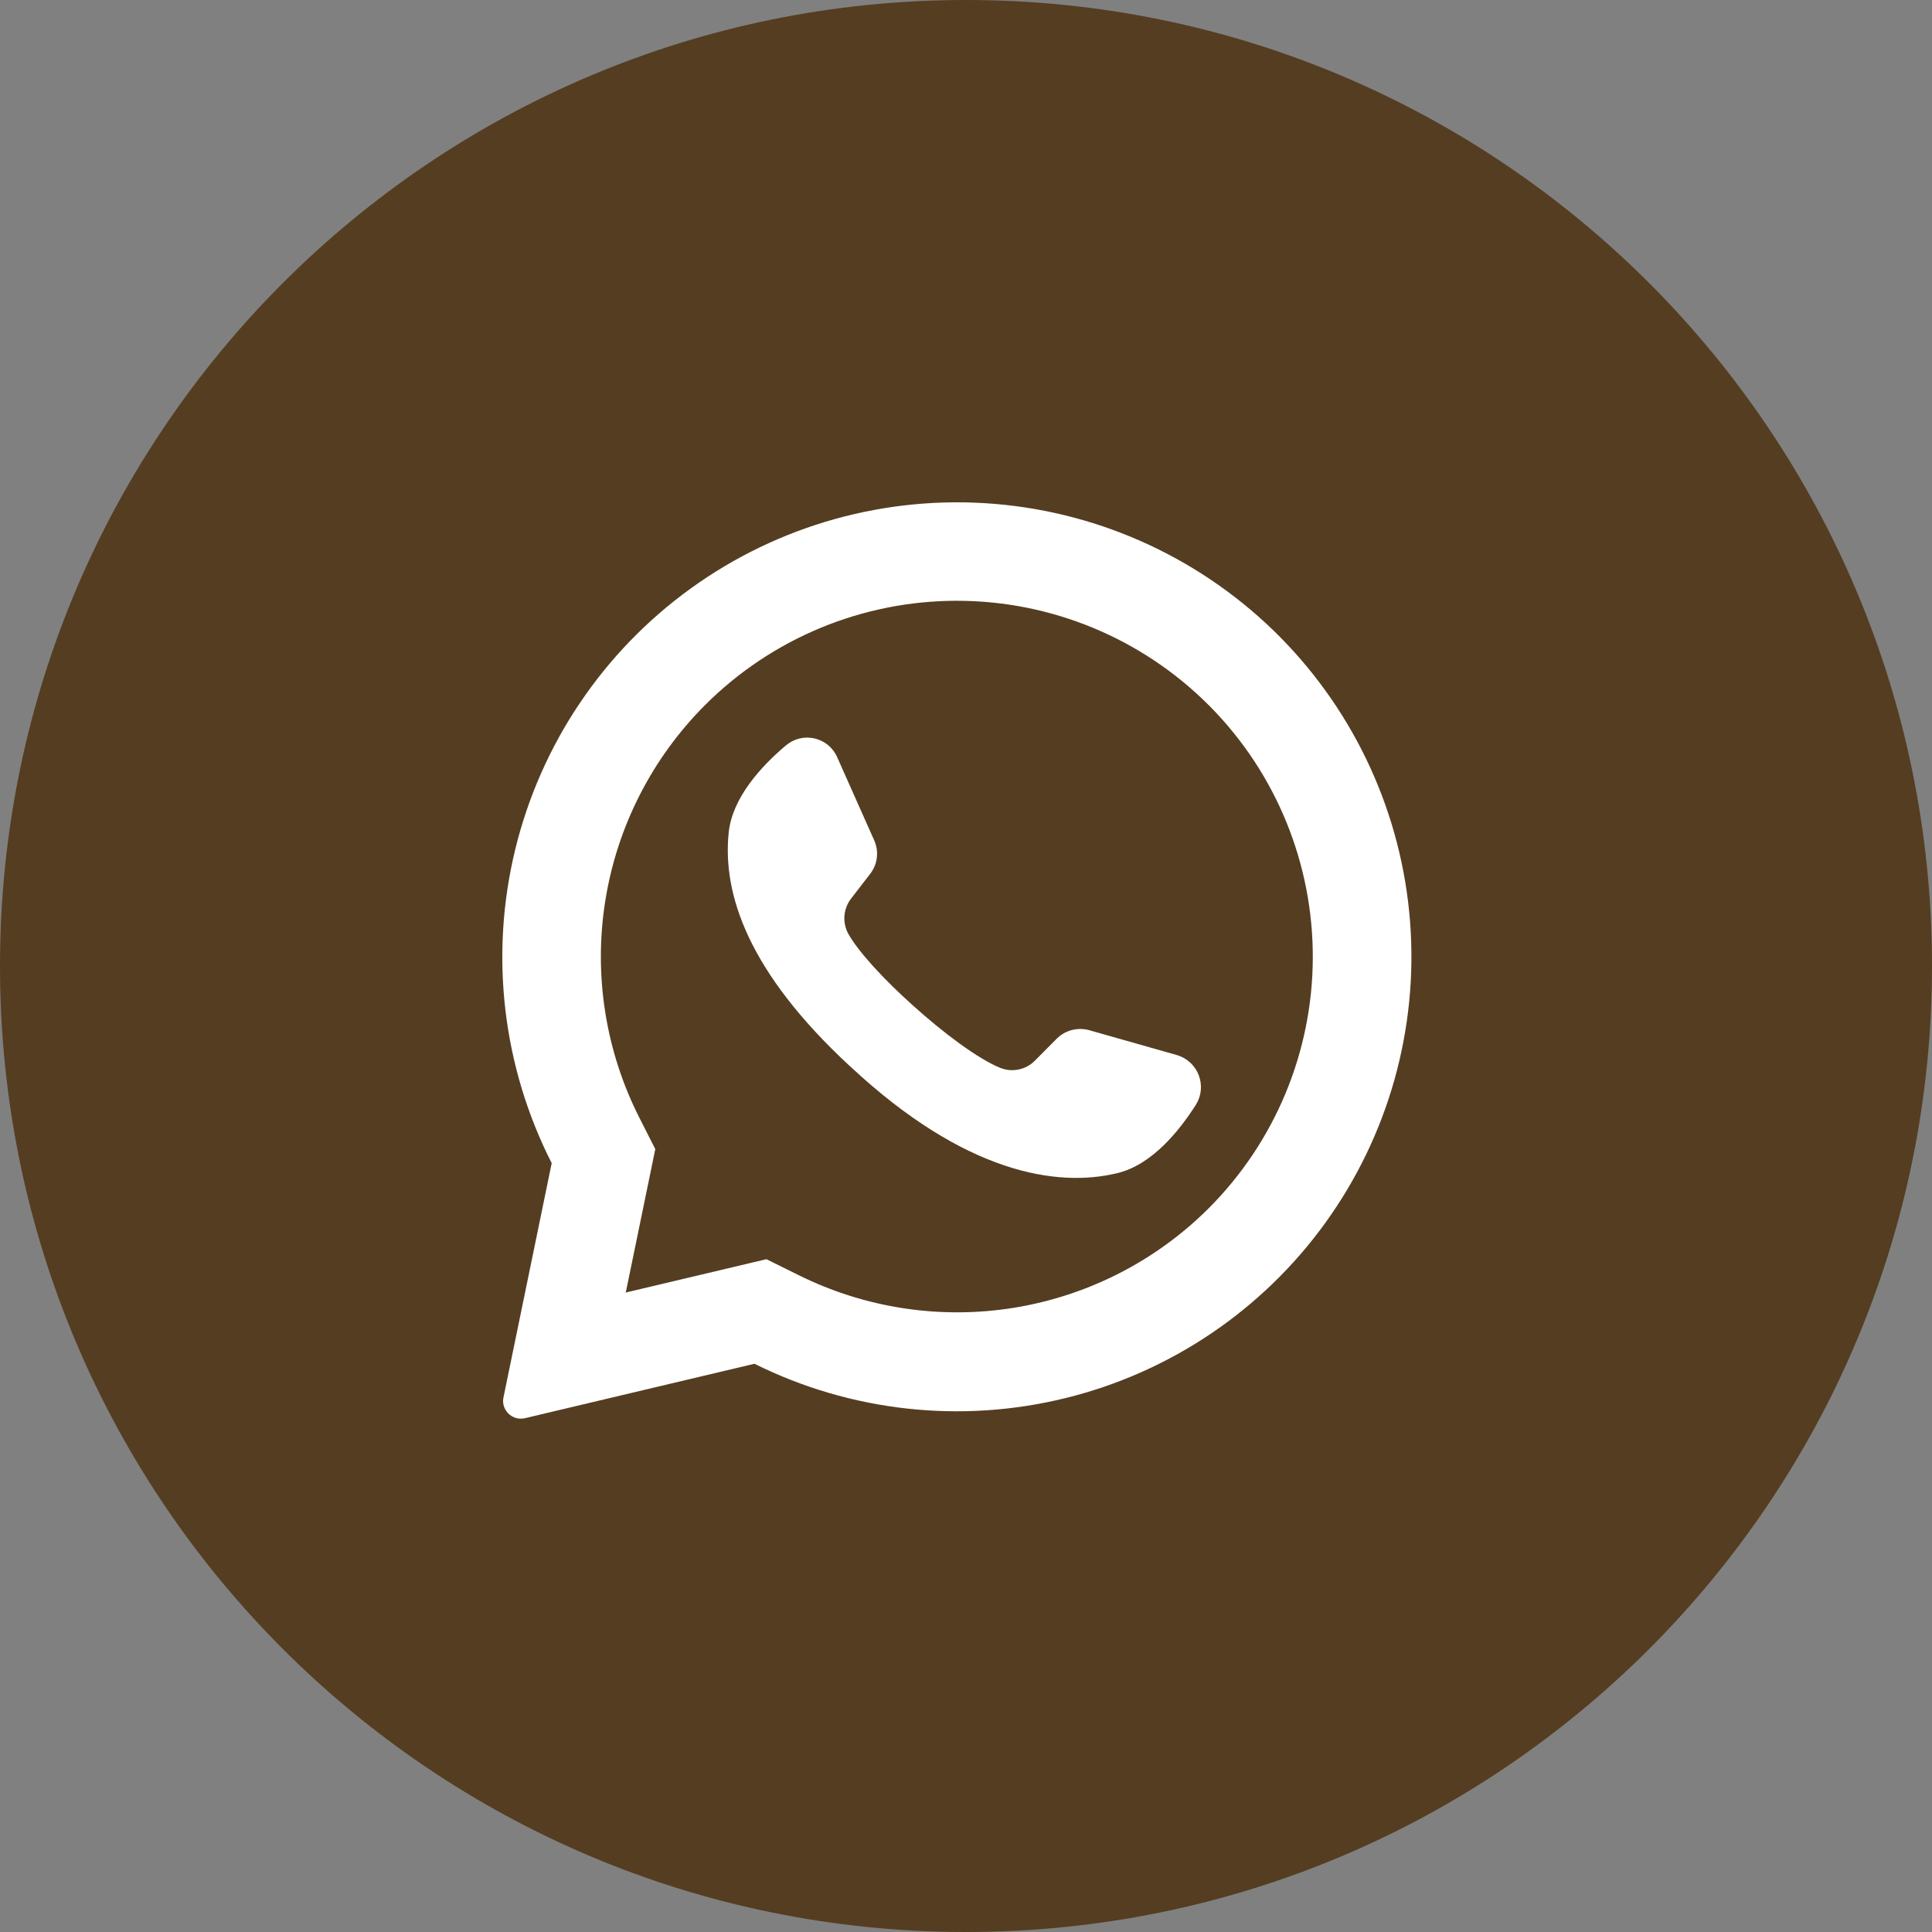 <?xml version="1.0" encoding="UTF-8"?> <svg xmlns="http://www.w3.org/2000/svg" width="50" height="50" viewBox="0 0 50 50" fill="none"><rect x="0" y="0" width="50" height="50" fill="#808080" stroke="none"/><g clip-path="url(#clip0_87_3)"><path d="M25 50C38.807 50 50 38.807 50 25C50 11.193 38.807 0 25 0C11.193 0 0 11.193 0 25C0 38.807 11.193 50 25 50Z" fill="#553D21"></path><path d="M33.13 16.488C31.156 14.494 28.534 13.271 25.737 13.04C22.941 12.809 20.153 13.585 17.878 15.228C15.603 16.87 13.99 19.272 13.33 22C12.67 24.727 13.006 27.601 14.278 30.102L13.03 36.164C13.017 36.224 13.016 36.286 13.029 36.347C13.041 36.407 13.066 36.465 13.101 36.515C13.153 36.592 13.227 36.651 13.313 36.684C13.399 36.718 13.494 36.724 13.584 36.703L19.525 35.294C22.019 36.534 24.872 36.849 27.577 36.182C30.282 35.516 32.662 33.912 34.294 31.655C35.927 29.398 36.706 26.635 36.493 23.858C36.28 21.081 35.088 18.469 33.13 16.488ZM31.278 31.273C29.912 32.635 28.152 33.534 26.248 33.844C24.344 34.153 22.391 33.857 20.664 32.998L19.835 32.588L16.193 33.451L16.204 33.406L16.959 29.739L16.553 28.939C15.671 27.206 15.36 25.238 15.664 23.317C15.969 21.396 16.873 19.621 18.248 18.246C19.976 16.518 22.32 15.548 24.763 15.548C27.206 15.548 29.55 16.518 31.278 18.246C31.292 18.262 31.308 18.278 31.325 18.293C33.032 20.025 33.984 22.361 33.975 24.793C33.967 27.224 32.997 29.553 31.278 31.273Z" fill="white"></path><path d="M30.954 28.584C30.508 29.287 29.802 30.147 28.916 30.361C27.363 30.736 24.98 30.373 22.015 27.609L21.979 27.577C19.372 25.159 18.695 23.147 18.858 21.552C18.949 20.646 19.704 19.826 20.34 19.291C20.44 19.206 20.56 19.145 20.688 19.113C20.817 19.082 20.951 19.081 21.079 19.11C21.208 19.14 21.328 19.199 21.43 19.283C21.532 19.368 21.613 19.474 21.666 19.596L22.626 21.752C22.688 21.892 22.711 22.046 22.692 22.198C22.674 22.35 22.614 22.494 22.52 22.615L22.035 23.244C21.931 23.374 21.868 23.532 21.854 23.699C21.841 23.865 21.878 24.031 21.959 24.176C22.231 24.652 22.882 25.353 23.605 26.002C24.416 26.736 25.315 27.406 25.884 27.635C26.036 27.697 26.204 27.712 26.365 27.678C26.526 27.645 26.673 27.563 26.788 27.445L27.351 26.878C27.459 26.771 27.594 26.695 27.742 26.657C27.89 26.619 28.045 26.621 28.192 26.662L30.471 27.309C30.597 27.348 30.712 27.415 30.808 27.505C30.904 27.595 30.978 27.705 31.024 27.828C31.071 27.951 31.089 28.083 31.077 28.214C31.064 28.345 31.023 28.471 30.954 28.584Z" fill="white"></path></g><defs><clipPath id="clip0_87_3"><rect width="50" height="50" fill="white"></rect></clipPath></defs></svg> 